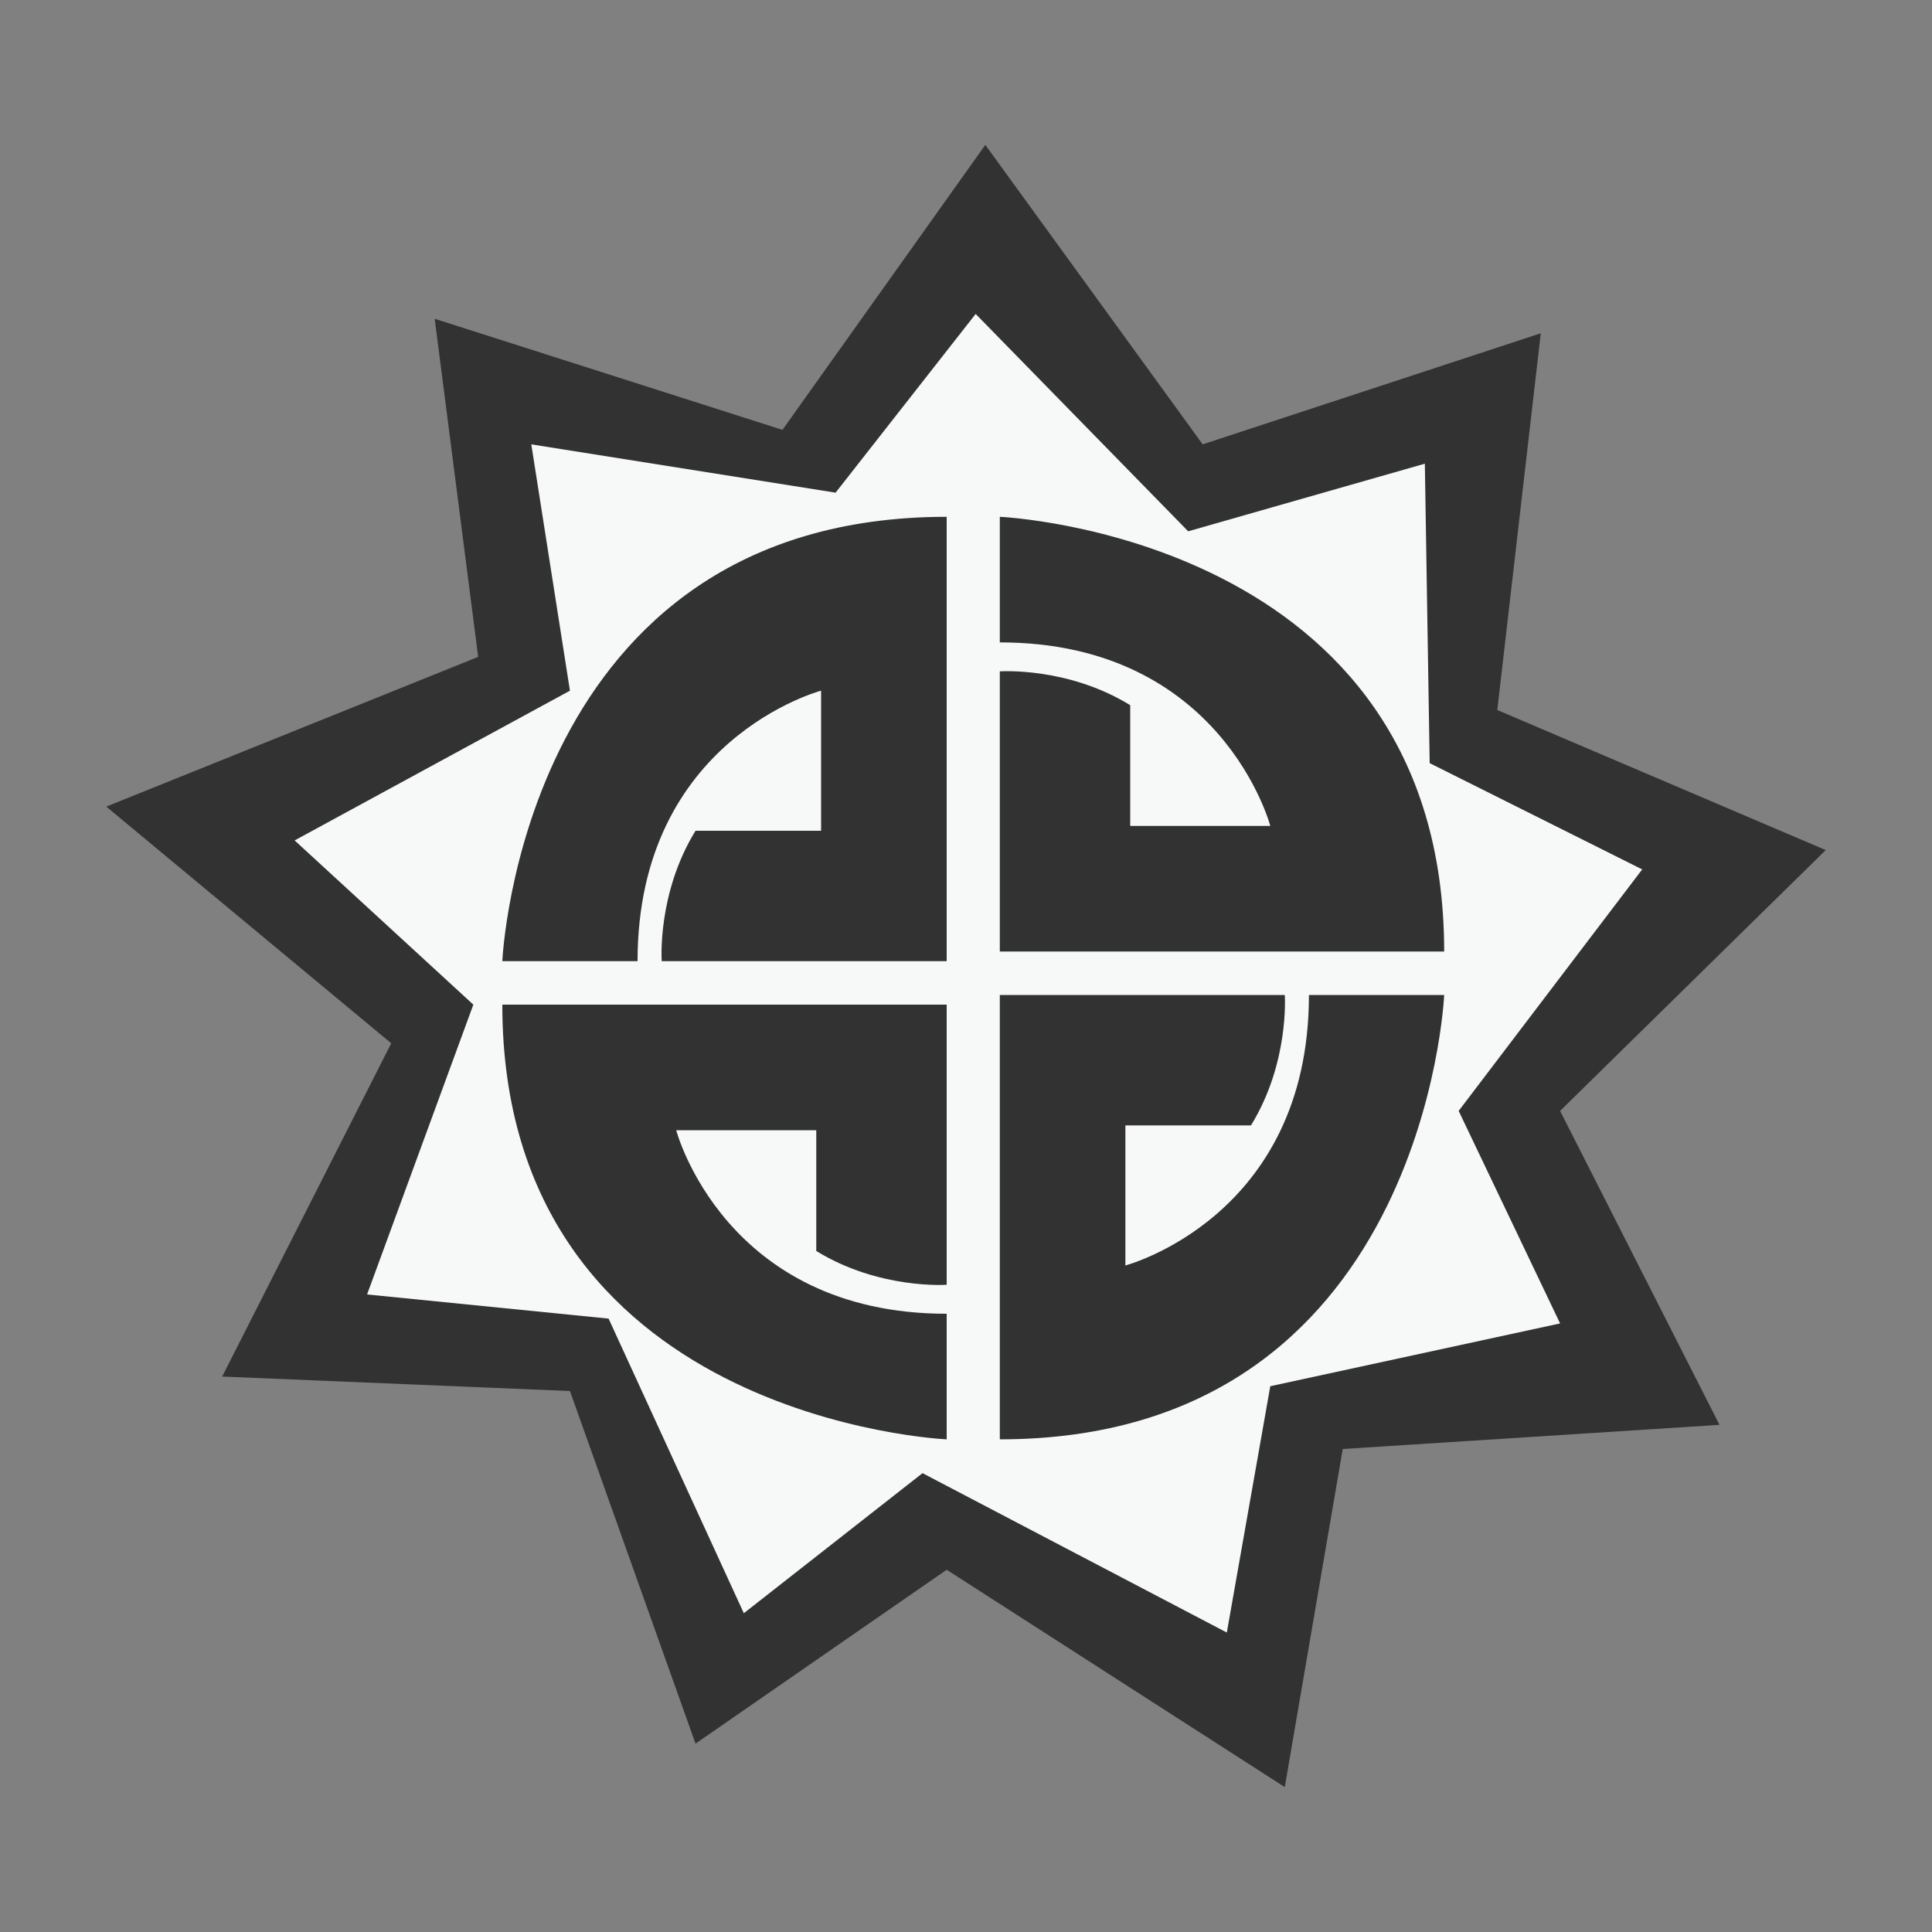 <svg version="1.1" id="レイヤー_1" xmlns="http://www.w3.org/2000/svg" x="0" y="0" viewBox="0 0 40 40" xml:space="preserve"><rect x="0" y="0" width="40" height="40" fill="#808080" stroke="none"/><style>.st0{fill:#323232}</style><path class="st0" d="M16.2 8.9L20.4 3l4.5 6.2 7-2.3-.9 7.8 6.8 2.9-5.5 5.4 3.3 6.5-7.8.5-1.2 7-7-4.5-5.2 3.6-2.6-7.3-7.2-.3 3.5-6.9-5.9-4.9 7.7-3.1-.9-7z"/><path fill="#f7f8f8" d="M11 9.2l6.3 1 2.9-3.7 4.4 4.5 4.9-1.4.1 6.2L34 18l-3.8 5 2.1 4.4-6 1.3-.9 5.1-6.3-3.3-3.7 2.9-2.8-6.1-5-.5 2.2-6-3.7-3.4 5.7-3.1z"/><path class="st0" d="M20.7 10.7s9.2.4 9.2 9h-9.2v-5.8s1.4-.1 2.7.7v2.5h2.9s-1-3.8-5.6-3.8v-2.6zm9.2 9.9s-.4 9.2-9.2 9.2v-9.2h5.9s.1 1.4-.7 2.7h-2.6v2.9s3.8-1 3.8-5.6h2.8zm-10.3 9.2s-9.2-.4-9.2-9h9.2v5.8s-1.4.1-2.7-.7v-2.5H14s1 3.8 5.6 3.8v2.6zm-9.2-9.9s.4-9.2 9.2-9.2v9.2h-5.9s-.1-1.4.7-2.7H17v-2.9s-3.8 1-3.8 5.6h-2.8z"/></svg>